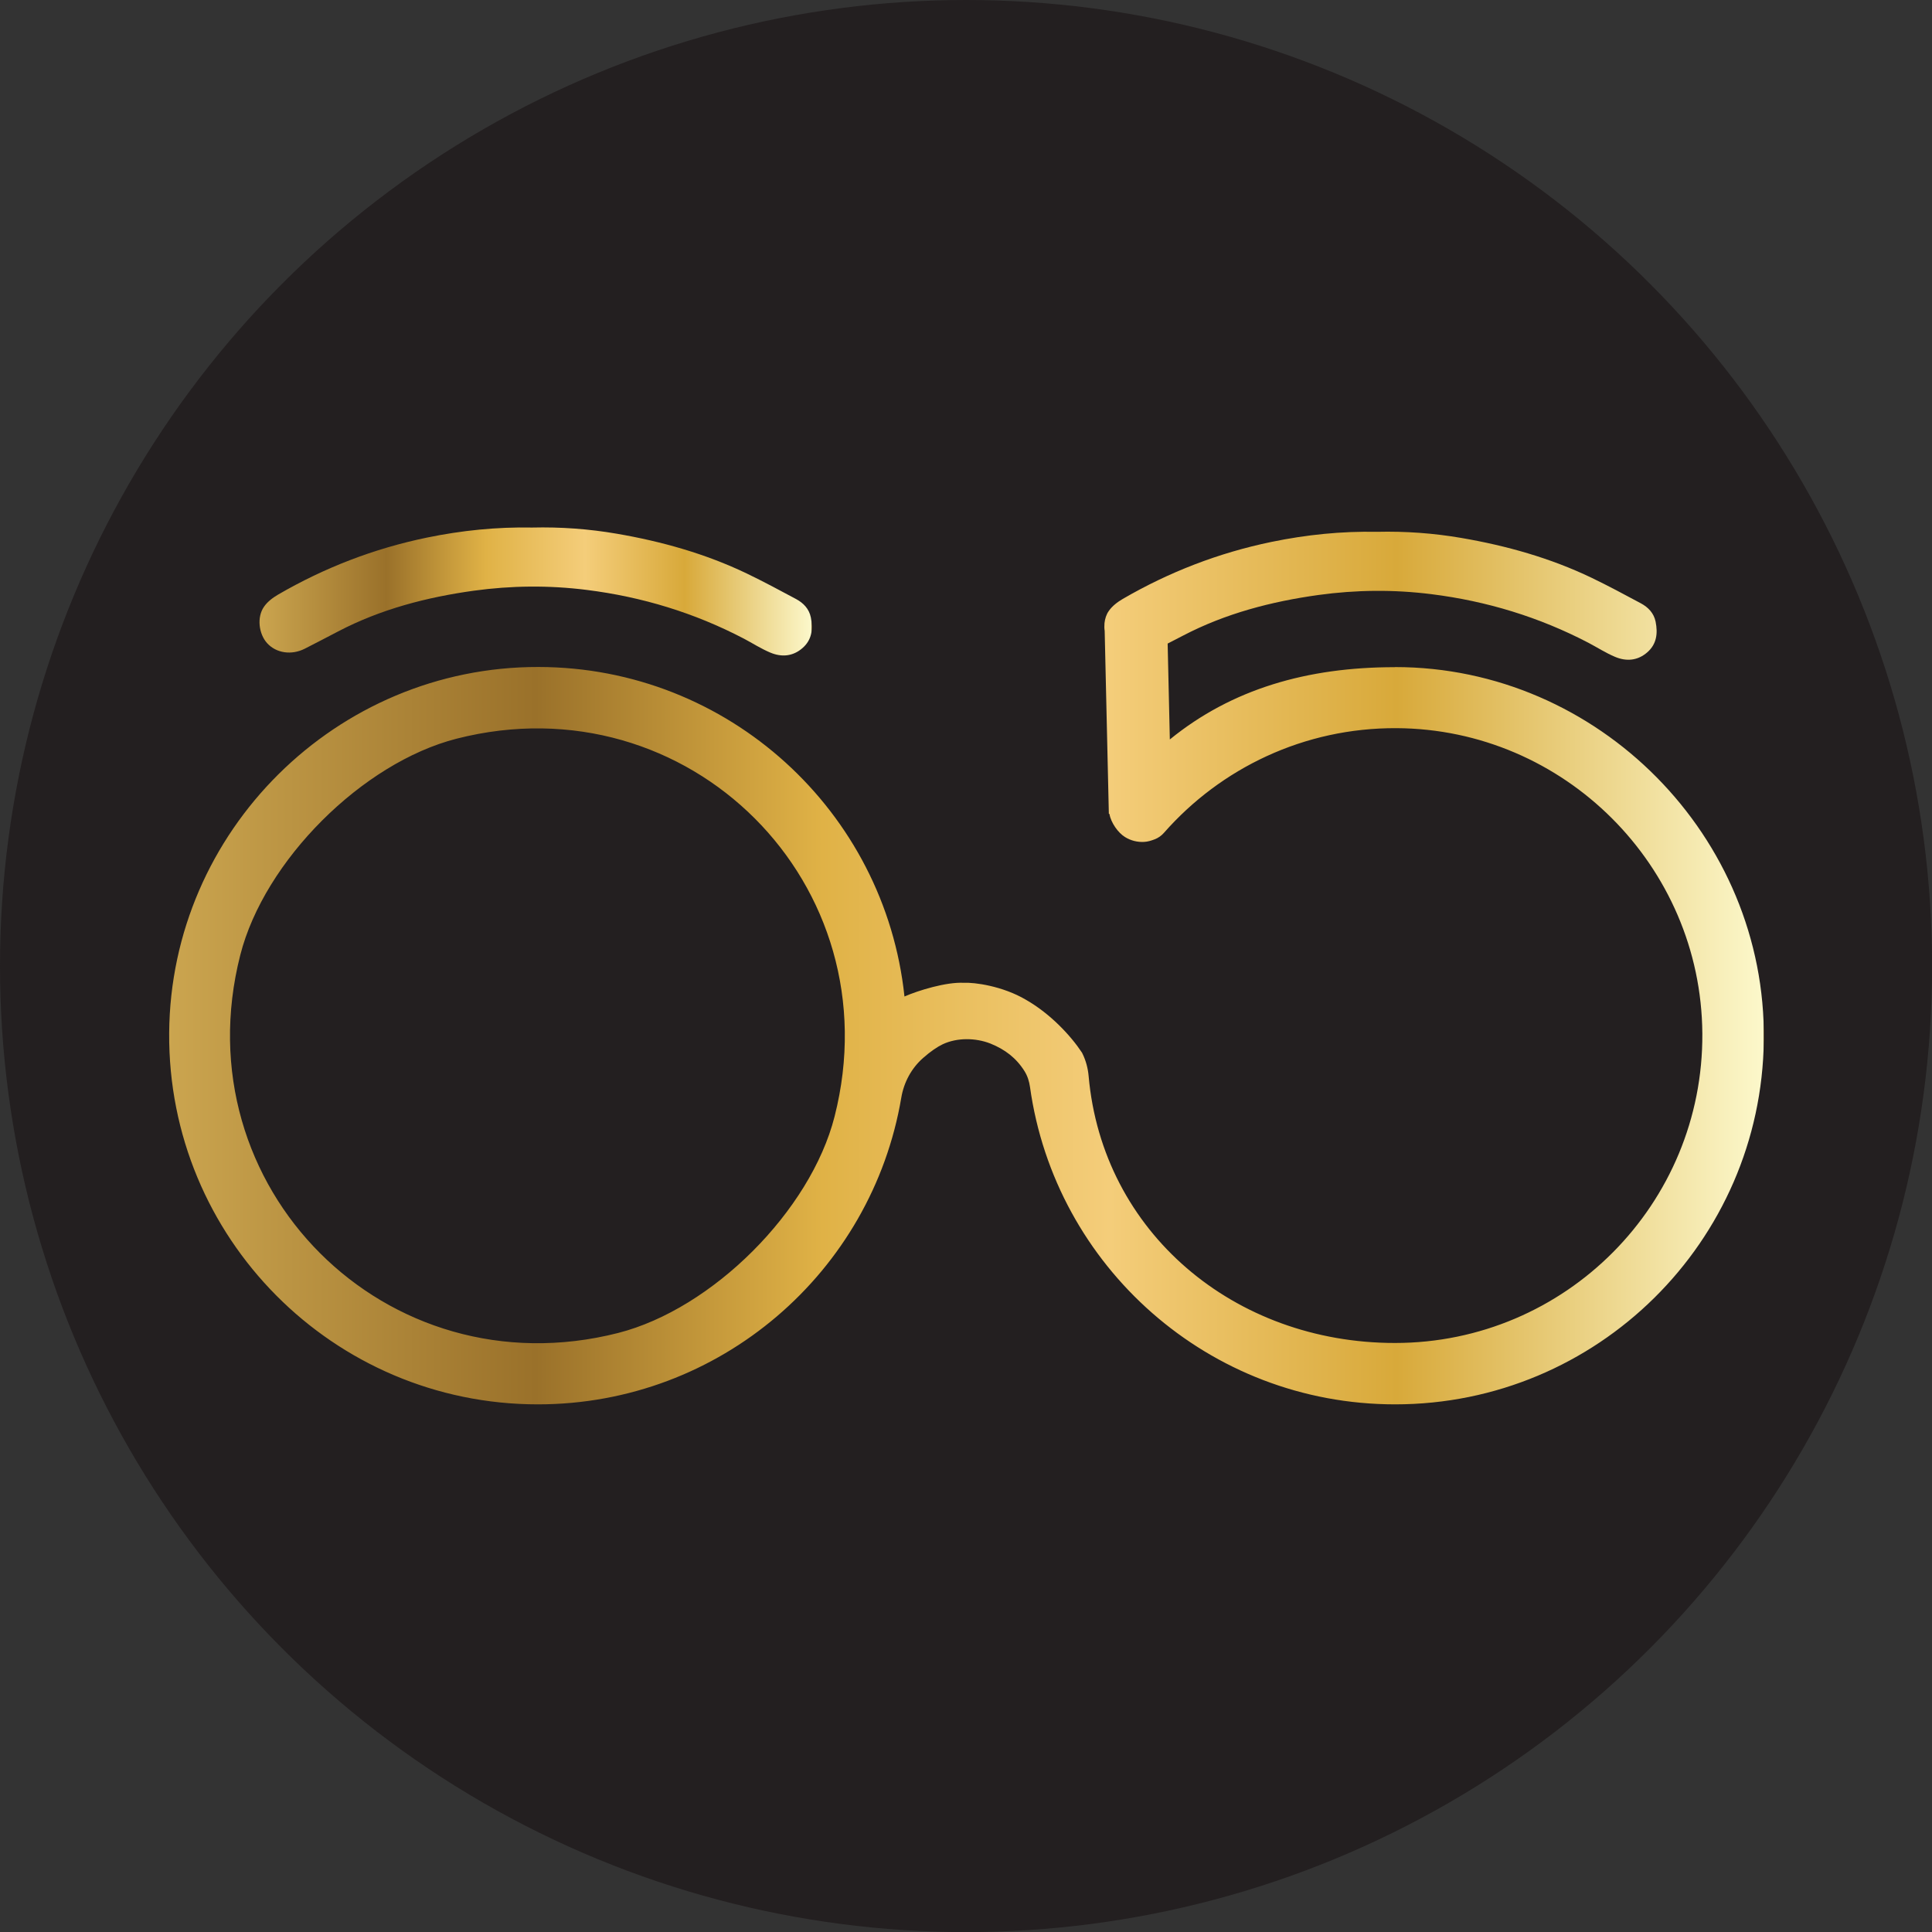 <?xml version="1.0" encoding="UTF-8"?>
<svg id="Layer_2" xmlns="http://www.w3.org/2000/svg" xmlns:xlink="http://www.w3.org/1999/xlink" viewBox="0 0 194.83 194.83">
  <rect x="0" y="0" width="194.83" height="194.83" fill="#333333" stroke="none"/>
  <defs>
    <style>
      .cls-1 {
        fill: url(#linear-gradient-2);
      }

      .cls-2 {
        fill: #231f20;
      }

      .cls-3 {
        fill: url(#linear-gradient);
      }
    </style>
    <linearGradient id="linear-gradient" x1="26.15" y1="59.65" x2="81.86" y2="59.65" gradientUnits="userSpaceOnUse">
      <stop offset="0" stop-color="#cba54f"/>
      <stop offset=".23" stop-color="#9a712a"/>
      <stop offset=".41" stop-color="#e0b246"/>
      <stop offset=".59" stop-color="#f4cd7a"/>
      <stop offset=".77" stop-color="#d8a93a"/>
      <stop offset="1" stop-color="#fcf8cb"/>
      <stop offset="1" stop-color="#b28e3f"/>
    </linearGradient>
    <linearGradient id="linear-gradient-2" x1="17.02" y1="97.63" x2="177.81" y2="97.63" xlink:href="#linear-gradient"/>
  </defs>
  <g id="Layer_11">
    <circle class="cls-2" cx="97.42" cy="97.42" r="97.42"/>
    <g>
      <path class="cls-3" d="M30.73,65.42c1.13-.58,2.26-1.16,3.38-1.75,4.29-2.24,8.91-3.44,13.66-4.1,3.78-.52,7.58-.56,11.4-.08,5.58.7,10.86,2.31,15.84,4.91.89.47,1.74,1.02,2.67,1.41,1.14.48,2.28.39,3.25-.46.95-.83,1.07-1.91.84-3.08-.18-.88-.75-1.46-1.49-1.86-1.64-.88-3.28-1.76-4.96-2.57-4.17-2-8.59-3.24-13.13-4.02-2.8-.48-5.64-.69-8.53-.62-3.55-.07-7.11.29-10.64,1.02-5.31,1.1-10.31,3.03-14.99,5.75-.53.31-1.07.72-1.41,1.22-.73,1.05-.53,2.72.31,3.66.92,1.02,2.47,1.25,3.82.56Z"/>
      <path class="cls-1" d="M140.64,67.28c-8.81,0-16.42,2.2-22.67,7.29l-.22-9.67c.51-.27,1.03-.53,1.55-.8,4.29-2.24,8.91-3.44,13.66-4.1,3.78-.52,7.58-.56,11.4-.08,5.58.7,10.86,2.31,15.84,4.91.89.47,1.74,1.02,2.67,1.41,1.14.48,2.28.39,3.25-.46.95-.83,1.07-1.91.84-3.08-.18-.88-.75-1.46-1.49-1.86-1.64-.88-3.28-1.76-4.96-2.57-4.17-2-8.59-3.24-13.13-4.02-2.8-.48-5.64-.69-8.53-.62-3.55-.07-7.11.29-10.64,1.02-5.31,1.1-10.31,3.03-14.99,5.75-.53.31-1.07.72-1.41,1.22-.25.35-.38.78-.43,1.23h0s0,.02,0,.02c-.02.25-.02.5.02.75l.42,18.44h.05c.17.92.88,1.92,1.58,2.35.58.36,1.25.53,1.93.49.38-.02.72-.13,1.06-.26.37-.14.69-.37.95-.67,5.72-6.5,14.11-10.59,23.45-10.54,16.9.09,30.71,13.88,30.83,30.78.12,17.22-13.8,31.22-31,31.22-16.2,0-29.5-11.16-30.89-26.93-.07-.77-.27-1.53-.61-2.23-.03-.06-.05-.1-.06-.12-1.13-1.71-3.17-3.91-5.65-5.33,0,0,0,0,0,0-2.35-1.39-5.21-1.77-6.26-1.71-1.76-.1-4.6.77-5.99,1.38-1.97-18.66-17.74-33.21-36.92-33.23-20.36-.03-37.08,16.54-37.23,36.9-.15,20.66,16.55,37.46,37.18,37.46,18.4,0,33.68-13.37,36.65-30.93.26-1.55,1.03-2.98,2.21-4.01.71-.63,1.43-1.12,1.96-1.37,1.46-.69,3.34-.66,4.83-.07,1.46.59,2.59,1.45,3.42,2.77.31.49.48,1.04.56,1.61,2.52,18.08,18.04,32,36.82,32,20.38,0,36.94-16.41,37.18-36.73.24-20.51-16.66-37.62-37.18-37.62ZM62.34,134.42c-23.4,5.96-44.07-14.71-38.11-38.11,2.42-9.51,12.31-19.39,21.82-21.82,23.4-5.96,44.07,14.71,38.11,38.11-2.42,9.51-12.31,19.39-21.82,21.82Z"/>
    </g>
  </g>
</svg>